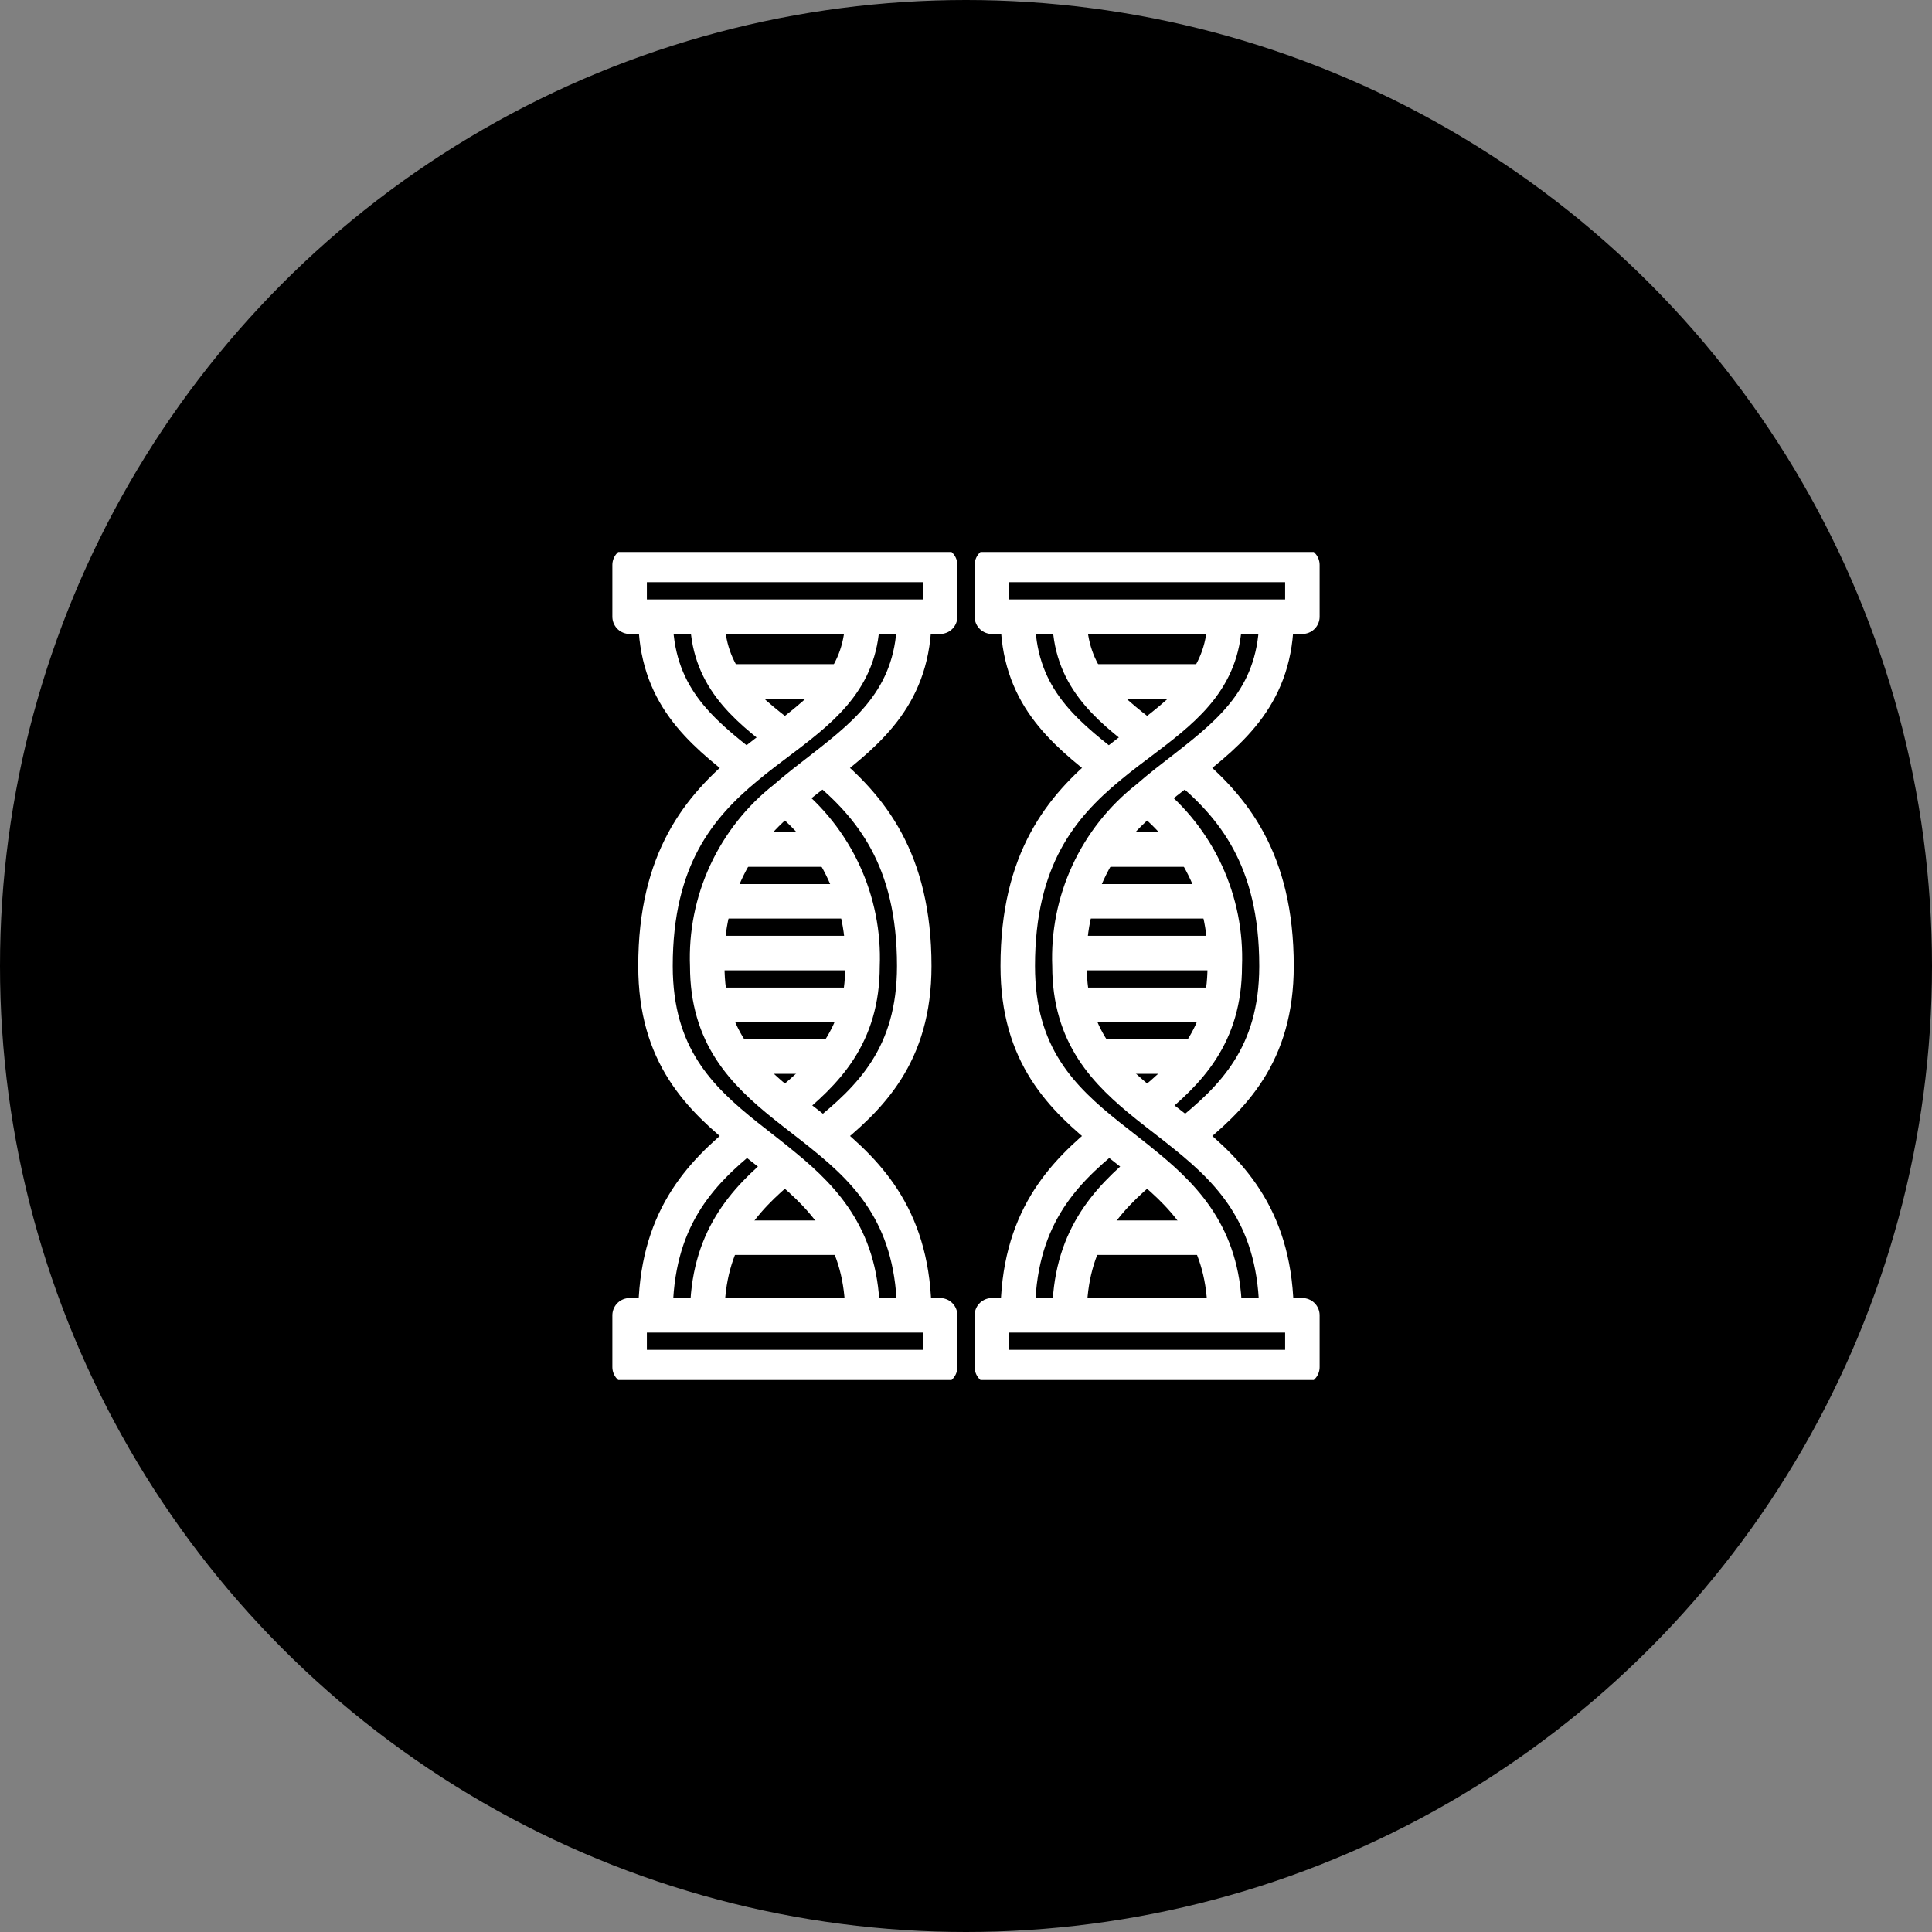 <svg width="112" height="112" viewBox="0 0 112 112" fill="none" xmlns="http://www.w3.org/2000/svg">
<rect x="0" y="0" width="112" height="112" fill="#808080" stroke="none"/>
<circle cx="56" cy="56" r="56" fill="black"/>
<g clip-path="url(#clip0_24470_10439)">
<path d="M45.5 46.258C46.969 47.409 48.142 48.892 48.925 50.586C49.707 52.28 50.076 54.136 50 56C50 60.058 47.922 62.165 45.5 64.108" stroke="white" stroke-width="2" stroke-linejoin="round"/>
<path d="M38 76.25C38 70.73 40.542 68.06 43.288 65.848" stroke="white" stroke-width="2" stroke-linejoin="round"/>
<path d="M43.288 44.48C40.542 42.343 38 40.235 38 35.75" stroke="white" stroke-width="2" stroke-linejoin="round"/>
<path d="M47.712 44.48C50.457 46.753 53 49.783 53 56.001C53 61.175 50.457 63.658 47.712 65.848" stroke="white" stroke-width="2" stroke-linejoin="round"/>
<path d="M41 76.249C41 71.884 43.078 69.589 45.5 67.602" stroke="white" stroke-width="2" stroke-linejoin="round"/>
<path d="M45.5 42.763C43.078 40.925 41 39.178 41 35.75" stroke="white" stroke-width="2" stroke-linejoin="round"/>
<path d="M53 35.75C53 40.235 50.458 42.343 47.712 44.48C46.977 45.05 46.22 45.627 45.5 46.258C44.031 47.408 42.858 48.892 42.075 50.586C41.293 52.28 40.924 54.136 41 56C41 60.057 43.078 62.165 45.5 64.108C46.22 64.685 46.977 65.248 47.712 65.847C50.458 68.06 53 70.73 53 76.25" stroke="white" stroke-width="2" stroke-linejoin="round"/>
<path d="M50 35.75C50 39.178 47.922 40.925 45.5 42.763C44.78 43.31 44.023 43.865 43.288 44.48C40.542 46.752 38 49.782 38 56C38 61.175 40.542 63.657 43.288 65.847C44.023 66.433 44.78 67.002 45.5 67.603C47.922 69.59 50 71.885 50 76.25" stroke="white" stroke-width="2" stroke-linejoin="round"/>
<path d="M36.5 32.75H54.5V35.75H36.5V32.75Z" stroke="white" stroke-width="2" stroke-linejoin="round"/>
<path d="M36.5 76.25H54.5V79.25H36.5V76.25Z" stroke="white" stroke-width="2" stroke-linejoin="round"/>
<path d="M41 55.25H50" stroke="white" stroke-width="2" stroke-linejoin="round"/>
<path d="M41 52.25H50" stroke="white" stroke-width="2" stroke-linejoin="round"/>
<path d="M41 58.25H50" stroke="white" stroke-width="2" stroke-linejoin="round"/>
<path d="M42.5 49.25H48.5" stroke="white" stroke-width="2" stroke-linejoin="round"/>
<path d="M42.5 61.25H48.5" stroke="white" stroke-width="2" stroke-linejoin="round"/>
<path d="M41.75 39.5H49.25" stroke="white" stroke-width="2" stroke-linejoin="round"/>
<path d="M41.75 71.75H49.25" stroke="white" stroke-width="2" stroke-linejoin="round"/>
<path d="M66.5 46.258C67.969 47.409 69.142 48.892 69.925 50.586C70.707 52.28 71.076 54.136 71 56C71 60.058 68.922 62.165 66.5 64.108" stroke="white" stroke-width="2" stroke-linejoin="round"/>
<path d="M59 76.25C59 70.73 61.542 68.06 64.287 65.848" stroke="white" stroke-width="2" stroke-linejoin="round"/>
<path d="M64.287 44.48C61.542 42.343 59 40.235 59 35.75" stroke="white" stroke-width="2" stroke-linejoin="round"/>
<path d="M68.712 44.48C71.457 46.753 74 49.783 74 56.001C74 61.175 71.457 63.658 68.712 65.848" stroke="white" stroke-width="2" stroke-linejoin="round"/>
<path d="M62 76.249C62 71.884 64.078 69.589 66.5 67.602" stroke="white" stroke-width="2" stroke-linejoin="round"/>
<path d="M66.5 42.763C64.078 40.925 62 39.178 62 35.75" stroke="white" stroke-width="2" stroke-linejoin="round"/>
<path d="M74 35.75C74 40.235 71.457 42.343 68.713 44.48C67.978 45.05 67.22 45.627 66.5 46.258C65.031 47.408 63.858 48.892 63.075 50.586C62.293 52.28 61.924 54.136 62 56C62 60.057 64.078 62.165 66.5 64.108C67.22 64.685 67.978 65.248 68.713 65.847C71.457 68.06 74 70.73 74 76.25" stroke="white" stroke-width="2" stroke-linejoin="round"/>
<path d="M71 35.75C71 39.178 68.922 40.925 66.5 42.763C65.78 43.31 65.022 43.865 64.287 44.48C61.542 46.752 59 49.782 59 56C59 61.175 61.542 63.657 64.287 65.847C65.022 66.433 65.78 67.002 66.5 67.603C68.922 69.59 71 71.885 71 76.25" stroke="white" stroke-width="2" stroke-linejoin="round"/>
<path d="M57.5 32.75H75.5V35.75H57.5V32.75Z" stroke="white" stroke-width="2" stroke-linejoin="round"/>
<path d="M57.5 76.25H75.5V79.25H57.5V76.25Z" stroke="white" stroke-width="2" stroke-linejoin="round"/>
<path d="M62 55.25H71" stroke="white" stroke-width="2" stroke-linejoin="round"/>
<path d="M62 52.25H71" stroke="white" stroke-width="2" stroke-linejoin="round"/>
<path d="M62 58.25H71" stroke="white" stroke-width="2" stroke-linejoin="round"/>
<path d="M63.5 49.25H69.5" stroke="white" stroke-width="2" stroke-linejoin="round"/>
<path d="M63.5 61.25H69.5" stroke="white" stroke-width="2" stroke-linejoin="round"/>
<path d="M62.75 39.5H70.25" stroke="white" stroke-width="2" stroke-linejoin="round"/>
<path d="M62.75 71.75H70.25" stroke="white" stroke-width="2" stroke-linejoin="round"/>
</g>
<defs>
<clipPath id="clip0_24470_10439">
<rect width="48" height="48" fill="white" transform="translate(32 32)"/>
</clipPath>
</defs>
</svg>
